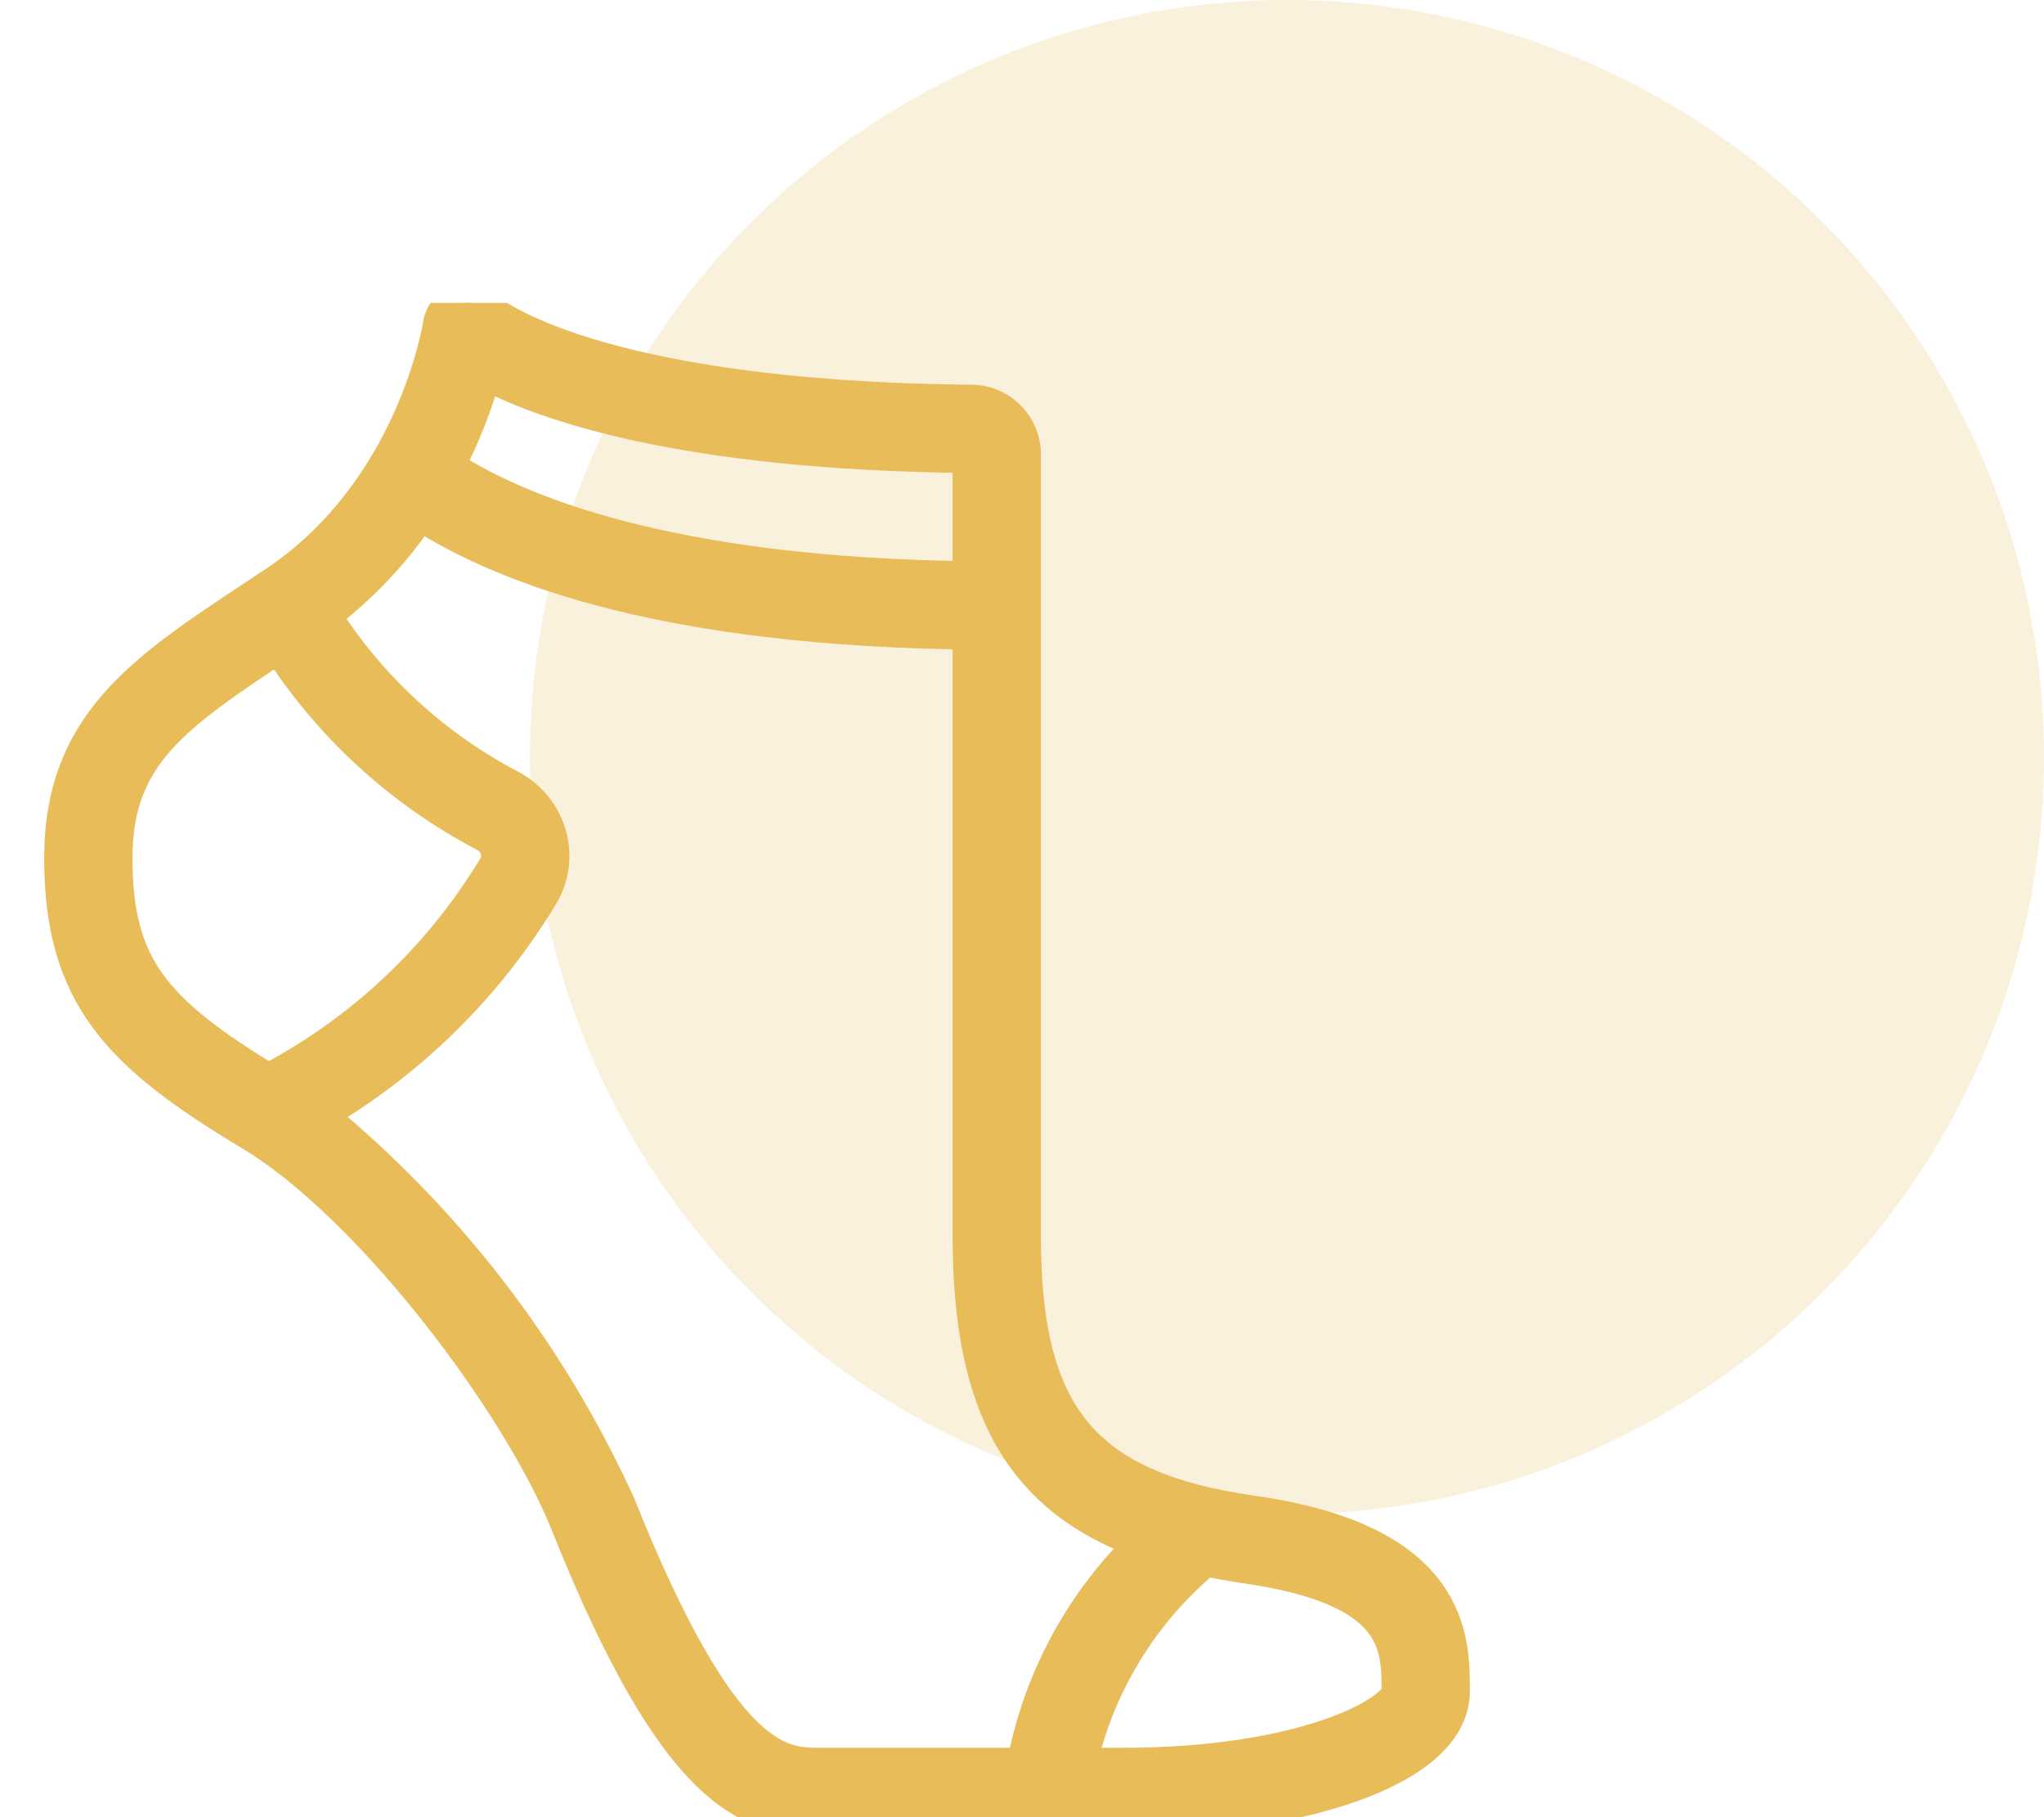 <svg width="54" height="48" viewBox="0 0 54 48" fill="none" xmlns="http://www.w3.org/2000/svg">
<circle opacity="0.2" cx="34" cy="20" r="20" fill="#E8BC59"/>
<g clip-path="url(#clip0_188_1581)">
<path d="M33.095 40.007C28.595 39.364 27 37.443 27 32.667V11.995C26.998 11.643 26.858 11.306 26.609 11.057C26.361 10.807 26.024 10.665 25.672 10.662C15.527 10.567 12.86 8.244 12.8 8.189C12.712 8.102 12.602 8.042 12.482 8.015C12.361 7.987 12.236 7.994 12.119 8.034C12.002 8.073 11.899 8.144 11.82 8.239C11.742 8.334 11.691 8.449 11.673 8.571C11.667 8.615 10.989 12.984 7.297 15.445L6.727 15.823C3.789 17.769 1.667 19.176 1.667 22.667C1.667 26.298 3.206 27.835 6.657 29.905C9.809 31.796 13.756 37.017 15.047 40.248C17.911 47.407 19.813 48 21.667 48H29.667C33.867 48 38.333 46.832 38.333 44.667C38.333 43.3 38.333 40.755 33.095 40.007ZM12.774 9.756C14.282 10.576 17.928 11.923 25.667 11.995V15.324C17.619 15.233 13.605 13.554 11.757 12.34C12.187 11.517 12.527 10.651 12.774 9.756ZM3 22.667C3 19.919 4.557 18.861 7.381 16.989C8.731 19.113 10.615 20.844 12.844 22.011C13.011 22.1 13.133 22.253 13.185 22.435C13.209 22.516 13.216 22.602 13.205 22.686C13.195 22.77 13.167 22.851 13.124 22.924C11.671 25.336 9.582 27.301 7.086 28.605C4.032 26.744 3 25.57 3 22.667ZM16.286 39.752C14.459 35.75 11.737 32.221 8.329 29.438C10.775 28.028 12.821 26.018 14.275 23.598C14.545 23.138 14.615 22.589 14.47 22.076C14.396 21.814 14.27 21.57 14.099 21.357C13.929 21.144 13.718 20.968 13.479 20.838C11.436 19.773 9.712 18.184 8.485 16.235C9.5 15.475 10.378 14.546 11.079 13.489C13.369 14.984 17.684 16.572 25.667 16.658V32.667C25.667 37.128 27.009 39.567 30.309 40.723C28.635 42.315 27.508 44.395 27.089 46.667H21.667C20.625 46.667 19.051 46.667 16.286 39.752ZM29.667 46.667H28.46C28.936 44.498 30.123 42.55 31.833 41.133C32.176 41.205 32.53 41.267 32.905 41.324C37 41.911 37 43.439 37 44.667C37 45.267 34.505 46.667 29.667 46.667Z" fill="#E8BC59" stroke="#E8BC59"/>
</g>
<defs>
<clipPath id="clip0_188_1581">
<rect width="40" height="40" fill="white" transform="translate(0 8)"/>
</clipPath>
</defs>
</svg>
